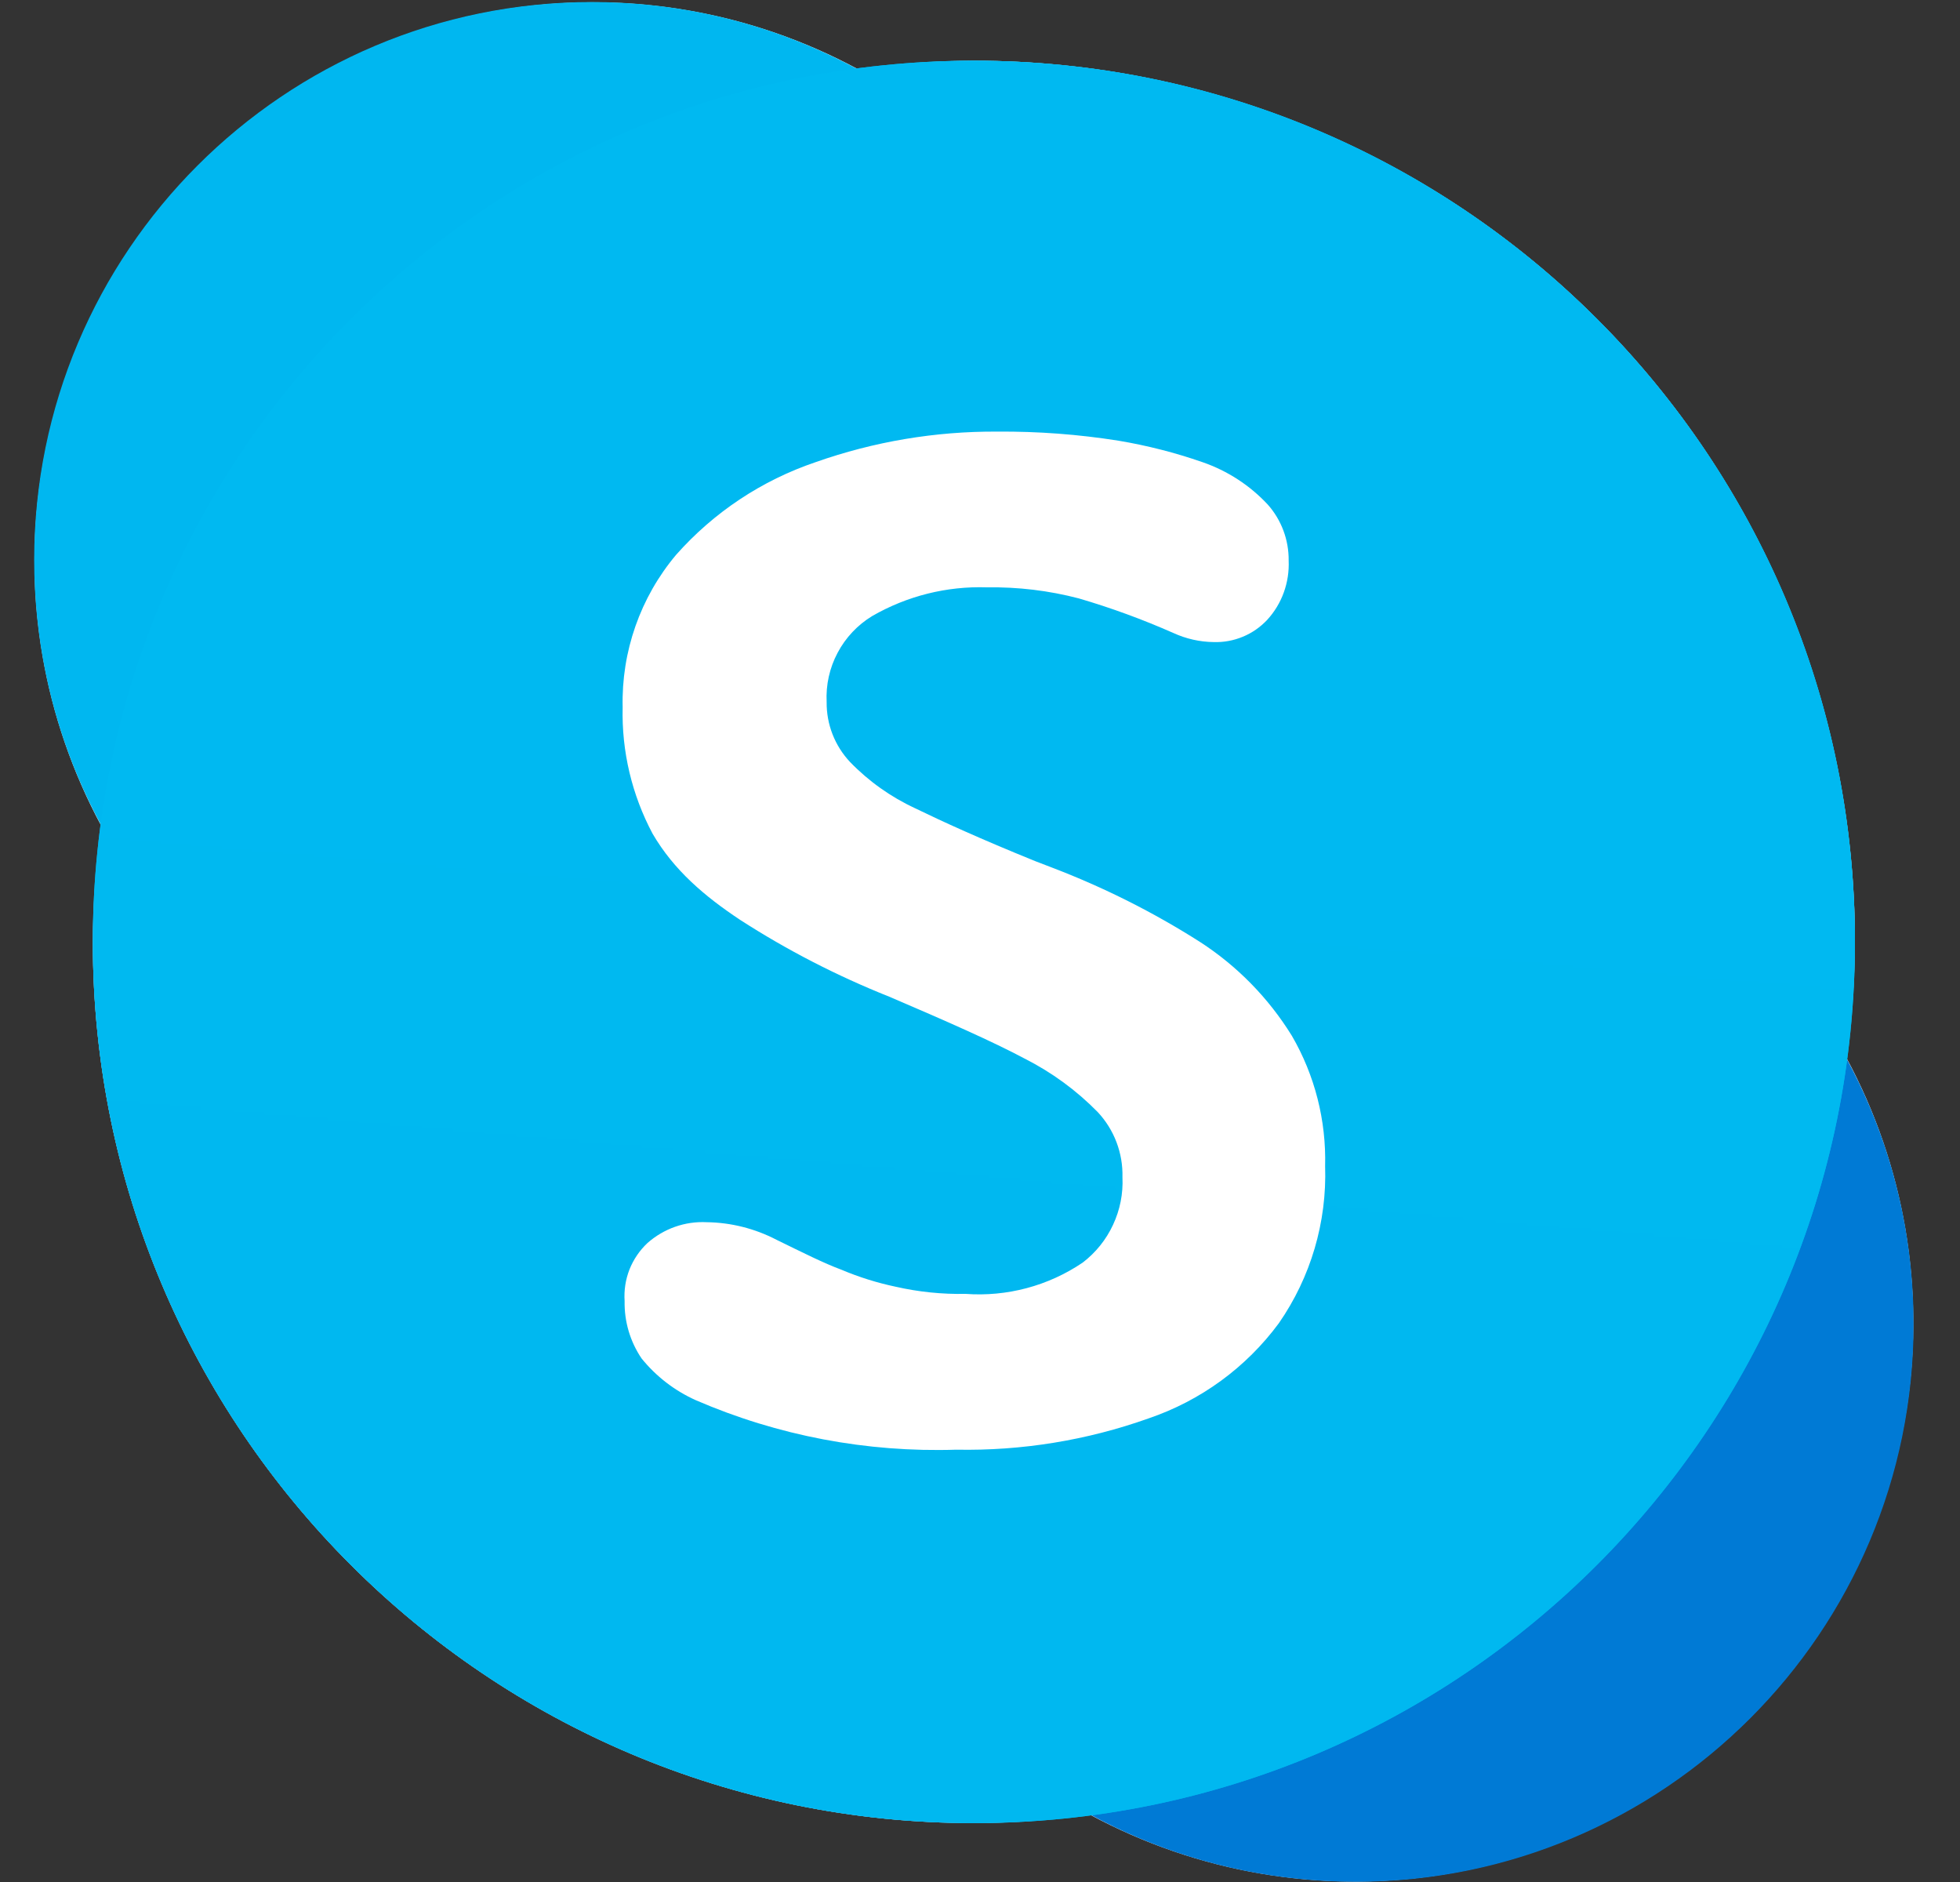 <svg width="25" height="24" viewBox="0 0 25 24" fill="none" xmlns="http://www.w3.org/2000/svg">
<rect x="0" y="0" width="25" height="24" fill="#333333" stroke="none"/>
<g clip-path="url(#clip0_80_173)">
<path d="M23.552 13.491C23.621 13.001 23.657 12.507 23.66 12.012C23.66 9.031 22.476 6.173 20.368 4.066C18.261 1.958 15.402 0.774 12.422 0.774C11.927 0.776 11.433 0.812 10.943 0.882C8.172 -0.611 4.751 -0.109 2.526 2.116C0.301 4.341 -0.2 7.762 1.292 10.532C1.223 11.022 1.187 11.517 1.184 12.012C1.184 18.218 6.216 23.249 12.422 23.249C12.917 23.247 13.411 23.211 13.902 23.141C16.672 24.634 20.093 24.133 22.318 21.908C24.543 19.683 25.044 16.261 23.552 13.491Z" fill="white"/>
<path d="M7.551 14.256C11.481 14.256 14.666 11.07 14.666 7.141C14.666 3.212 11.481 0.026 7.551 0.026C3.622 0.026 0.436 3.212 0.436 7.141C0.436 11.07 3.622 14.256 7.551 14.256Z" fill="url(#paint0_linear_80_173)"/>
<path d="M17.293 23.997C21.222 23.997 24.408 20.812 24.408 16.883C24.408 12.953 21.222 9.768 17.293 9.768C13.363 9.768 10.178 12.953 10.178 16.883C10.178 20.812 13.363 23.997 17.293 23.997Z" fill="url(#paint1_linear_80_173)"/>
<mask id="mask0_80_173" style="mask-type:luminance" maskUnits="userSpaceOnUse" x="0" y="0" width="25" height="24">
<path d="M17.293 9.768C16.021 9.767 14.772 10.109 13.677 10.757C15.508 7.668 14.755 3.7 11.919 1.497C9.084 -0.705 5.052 -0.453 2.513 2.086C-0.026 4.625 -0.278 8.657 1.924 11.492C4.127 14.328 8.095 15.082 11.184 13.25C9.544 16.029 9.98 19.564 12.245 21.861C14.511 24.159 18.039 24.644 20.84 23.044C23.642 21.443 25.016 18.158 24.188 15.039C23.359 11.921 20.536 9.75 17.309 9.751L17.293 9.768Z" fill="url(#paint2_radial_80_173)"/>
</mask>
<g mask="url(#mask0_80_173)">
<path d="M12.197 25.818C19.539 25.818 25.492 19.866 25.492 12.523C25.492 5.18 19.539 -0.772 12.197 -0.772C4.854 -0.772 -1.098 5.18 -1.098 12.523C-1.098 19.866 4.854 25.818 12.197 25.818Z" fill="url(#paint3_radial_80_173)"/>
</g>
<path d="M12.422 23.249C18.628 23.249 23.66 18.218 23.66 12.012C23.66 5.805 18.628 0.774 12.422 0.774C6.216 0.774 1.184 5.805 1.184 12.012C1.184 18.218 6.216 23.249 12.422 23.249Z" fill="url(#paint4_linear_80_173)"/>
<path d="M12.422 23.249C18.628 23.249 23.66 18.218 23.66 12.012C23.66 5.805 18.628 0.774 12.422 0.774C6.216 0.774 1.184 5.805 1.184 12.012C1.184 18.218 6.216 23.249 12.422 23.249Z" fill="url(#paint5_linear_80_173)"/>
<path d="M8.324 10.632C8.06 10.136 7.928 9.581 7.942 9.02C7.925 8.31 8.167 7.618 8.624 7.075C9.104 6.533 9.717 6.126 10.402 5.894C11.147 5.631 11.932 5.499 12.721 5.504C13.239 5.5 13.756 5.539 14.267 5.62C14.632 5.681 14.991 5.773 15.339 5.894C15.657 6.004 15.942 6.189 16.171 6.435C16.345 6.631 16.44 6.886 16.437 7.149C16.443 7.287 16.422 7.425 16.375 7.555C16.328 7.685 16.256 7.804 16.162 7.906C16.075 7.998 15.97 8.072 15.852 8.12C15.735 8.169 15.608 8.192 15.481 8.188C15.303 8.186 15.127 8.146 14.966 8.072C14.574 7.899 14.171 7.751 13.76 7.631C13.378 7.531 12.984 7.484 12.588 7.49C12.076 7.473 11.569 7.6 11.125 7.856C10.939 7.969 10.786 8.131 10.684 8.324C10.581 8.517 10.533 8.735 10.544 8.953C10.541 9.237 10.648 9.511 10.843 9.718C11.081 9.964 11.363 10.164 11.674 10.308C12.015 10.474 12.505 10.698 13.203 10.981L13.419 11.064C14.079 11.316 14.711 11.633 15.306 12.012C15.781 12.319 16.181 12.728 16.478 13.209C16.771 13.713 16.917 14.288 16.902 14.871C16.926 15.585 16.719 16.287 16.312 16.874C15.895 17.439 15.315 17.862 14.65 18.088C13.863 18.368 13.032 18.503 12.198 18.487C11.056 18.524 9.921 18.309 8.873 17.855C8.604 17.734 8.368 17.552 8.183 17.323C8.037 17.107 7.962 16.852 7.967 16.592C7.958 16.454 7.979 16.317 8.029 16.189C8.08 16.061 8.158 15.946 8.258 15.852C8.466 15.668 8.737 15.572 9.014 15.586C9.324 15.59 9.629 15.667 9.904 15.81C10.244 15.976 10.51 16.11 10.735 16.193C10.957 16.287 11.188 16.359 11.425 16.409C11.716 16.475 12.015 16.506 12.314 16.5C12.843 16.539 13.37 16.399 13.81 16.101C13.976 15.974 14.109 15.809 14.197 15.619C14.286 15.429 14.327 15.221 14.317 15.012C14.325 14.705 14.212 14.406 14.001 14.181C13.73 13.905 13.416 13.675 13.07 13.5C12.663 13.283 12.081 13.026 11.342 12.71C10.677 12.445 10.039 12.117 9.438 11.729C8.988 11.43 8.596 11.098 8.324 10.632Z" fill="white"/>
</g>
<defs>
<linearGradient id="paint0_linear_80_173" x1="600.555" y1="8.336" x2="823.311" y2="1414.71" gradientUnits="userSpaceOnUse">
<stop offset="0.01" stop-color="#00B7F0"/>
<stop offset="0.34" stop-color="#009DE5"/>
<stop offset="0.76" stop-color="#0082D9"/>
<stop offset="1" stop-color="#0078D4"/>
</linearGradient>
<linearGradient id="paint1_linear_80_173" x1="104.935" y1="1077.01" x2="1338.41" y2="365.516" gradientUnits="userSpaceOnUse">
<stop stop-color="#0078D4"/>
<stop offset="0.37" stop-color="#007AD5"/>
<stop offset="0.57" stop-color="#0082D9"/>
<stop offset="0.74" stop-color="#0090DF"/>
<stop offset="0.88" stop-color="#00A3E7"/>
<stop offset="1" stop-color="#00BCF2"/>
</linearGradient>
<radialGradient id="paint2_radial_80_173" cx="0" cy="0" r="1" gradientUnits="userSpaceOnUse" gradientTransform="translate(1165.36 1199.05) scale(1200.5 1199.56)">
<stop/>
<stop offset="1" stop-opacity="0"/>
</radialGradient>
<radialGradient id="paint3_radial_80_173" cx="0" cy="0" r="1" gradientUnits="userSpaceOnUse" gradientTransform="translate(1289.54 1328.72) scale(1330.05)">
<stop/>
<stop offset="1" stop-opacity="0"/>
</radialGradient>
<linearGradient id="paint4_linear_80_173" x1="685.241" y1="363.165" x2="1809" y2="2309.81" gradientUnits="userSpaceOnUse">
<stop stop-color="#00B7F0"/>
<stop offset="1" stop-color="#007CC1"/>
</linearGradient>
<linearGradient id="paint5_linear_80_173" x1="1026.86" y1="2244.14" x2="1223.03" y2="4.932" gradientUnits="userSpaceOnUse">
<stop stop-color="#0078D4"/>
<stop offset="1" stop-color="#00BCF2"/>
</linearGradient>
<clipPath id="clip0_80_173">
<rect width="24" height="24" fill="white" transform="translate(0.427)"/>
</clipPath>
</defs>
</svg>
